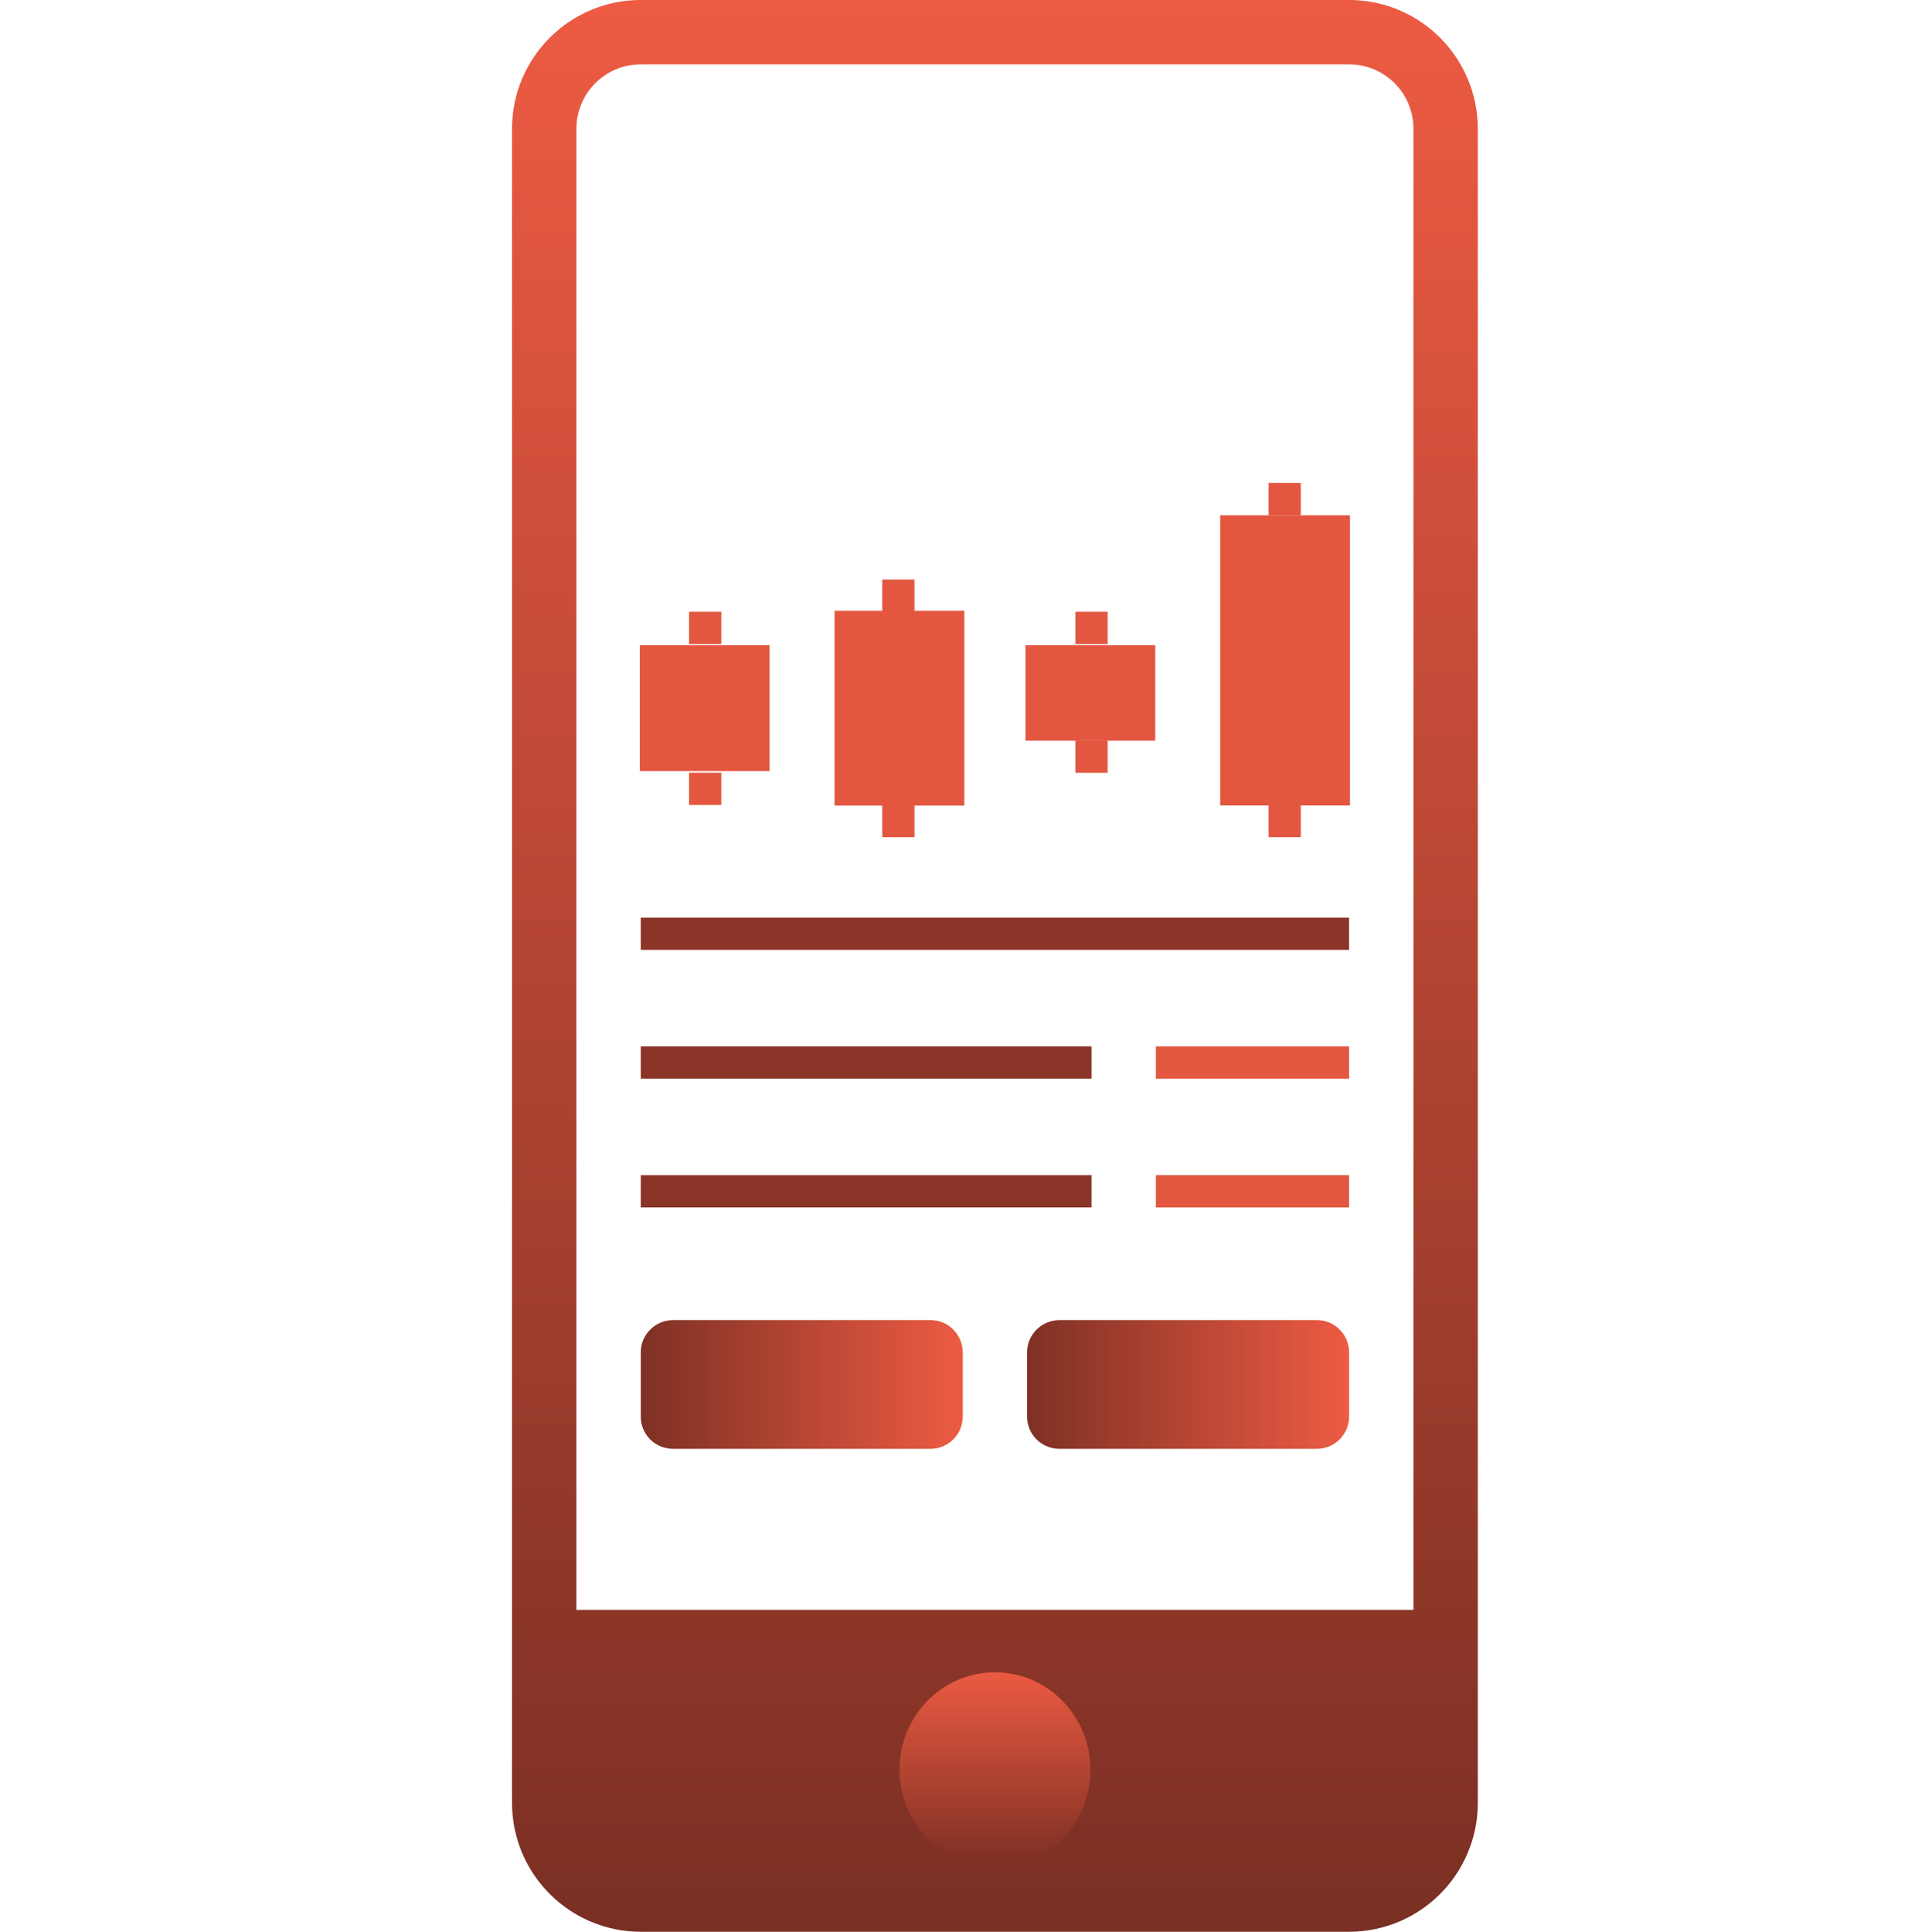<?xml version="1.0" encoding="utf-8"?>
<!-- Generator: Adobe Illustrator 27.4.0, SVG Export Plug-In . SVG Version: 6.00 Build 0)  -->
<svg version="1.1" id="Layer_1" xmlns="http://www.w3.org/2000/svg" xmlns:xlink="http://www.w3.org/1999/xlink" x="0px" y="0px"
	 viewBox="0 0 151 151.53" style="enable-background:new 0 0 151 151.53;" xml:space="preserve">
<style type="text/css">
	.st0{fill:url(#Subtraction_1_00000058590056467076436140000011809114448626158005_);}
	.st1{fill:url(#Ellipse_1_00000159435679114041297180000006872135977364841360_);}
	.st2{fill:#E35740;}
	.st3{fill:url(#Path_13_00000116236217934339002130000000679092787023871652_);}
	.st4{fill:url(#Path_13-2_00000100373100354815555290000015728655732152478399_);}
	.st5{fill:#8A3527;}
</style>
<g id="Group_33" transform="translate(-2497.117 -500.643)">
	
		<linearGradient id="Subtraction_1_00000178915004535329931930000013064880983331467919_" gradientUnits="userSpaceOnUse" x1="2292.063" y1="971.538" x2="2292.063" y2="970.538" gradientTransform="matrix(75.763 0 0 -151.529 -171078.422 147716.797)">
		<stop  offset="0" style="stop-color:#EE5B43"/>
		<stop  offset="1" style="stop-color:#7A2F23"/>
	</linearGradient>
	<path id="Subtraction_1" style="fill:url(#Subtraction_1_00000178915004535329931930000013064880983331467919_);" d="
		M2602.94,652.17h-55.56c-5.58-0.01-10.09-4.53-10.1-10.1V510.74c0.01-5.58,4.52-10.09,10.1-10.1h55.56
		c5.58,0.01,10.09,4.52,10.1,10.1v131.33C2613.03,647.65,2608.52,652.16,2602.94,652.17z M2547.38,505.69
		c-2.79,0-5.04,2.26-5.05,5.05v116.18h65.66V510.74c0-2.79-2.26-5.05-5.05-5.05L2547.38,505.69z"/>
	<g id="Group_6" transform="translate(2527.512 631.819)">
		
			<linearGradient id="Ellipse_1_00000137121154220023955600000005466177954344188059_" gradientUnits="userSpaceOnUse" x1="-222.109" y1="320.942" x2="-222.109" y2="319.942" gradientTransform="matrix(14.976 0 0 -15.276 3373.95 4902.704)">
			<stop  offset="0" style="stop-color:#EB5A42"/>
			<stop  offset="1" style="stop-color:#7C2F23"/>
		</linearGradient>
		
			<ellipse id="Ellipse_1" style="fill:url(#Ellipse_1_00000137121154220023955600000005466177954344188059_);" cx="47.65" cy="7.64" rx="7.49" ry="7.64"/>
	</g>
	<g id="Group_24" transform="translate(2507.144 538.525)">
		<g id="Group_15" transform="translate(0 2.539)">
			<g id="Group_8" transform="translate(0 10.184)">
				<g id="Group_7" transform="translate(0 0)">
					<rect id="Rectangle_7" x="40.16" y="0" class="st2" width="10.18" height="9.88"/>
				</g>
			</g>
			<g id="Group_10" transform="translate(15.276 7.488)">
				<g id="Group_9" transform="translate(0 0)">
					<rect id="Rectangle_8" x="40.16" y="0" class="st2" width="10.18" height="15.28"/>
				</g>
			</g>
			<g id="Group_12" transform="translate(45.527 0)">
				<g id="Group_11" transform="translate(0)">
					<rect id="Rectangle_9" x="40.16" y="0" class="st2" width="10.18" height="22.76"/>
				</g>
			</g>
			<g id="Group_14" transform="translate(30.252 10.184)">
				<g id="Group_13" transform="translate(0 0)">
					<rect id="Rectangle_10" x="40.16" y="0" class="st2" width="10.18" height="7.49"/>
				</g>
			</g>
		</g>
		<g id="Group_16" transform="translate(3.863 10.102)">
			<rect id="Rectangle_11" x="40.16" y="0" class="st2" width="2.53" height="2.53"/>
		</g>
		<g id="Group_17" transform="translate(19.016 7.576)">
			<rect id="Rectangle_12" x="40.16" y="0" class="st2" width="2.53" height="2.53"/>
		</g>
		<g id="Group_18" transform="translate(34.169 10.102)">
			<rect id="Rectangle_13" x="40.16" y="0" class="st2" width="2.53" height="2.53"/>
		</g>
		<g id="Group_19" transform="translate(34.169 20.204)">
			<rect id="Rectangle_14" x="40.16" y="0" class="st2" width="2.53" height="2.53"/>
		</g>
		<g id="Group_20" transform="translate(49.322)">
			<rect id="Rectangle_15" x="40.16" y="0" class="st2" width="2.53" height="2.53"/>
		</g>
		<g id="Group_21" transform="translate(3.863 22.729)">
			<rect id="Rectangle_16" x="40.16" y="0" class="st2" width="2.53" height="2.53"/>
		</g>
		<g id="Group_22" transform="translate(19.016 25.255)">
			<rect id="Rectangle_17" x="40.16" y="0" class="st2" width="2.53" height="2.53"/>
		</g>
		<g id="Group_23" transform="translate(49.322 25.255)">
			<rect id="Rectangle_18" x="40.16" y="0" class="st2" width="2.53" height="2.53"/>
		</g>
	</g>
	<g id="Group_25" transform="translate(2507.219 604.188)">
		
			<linearGradient id="Path_13_00000032612856923486912970000018016227185925175700_" gradientUnits="userSpaceOnUse" x1="-208.081" y1="337.371" x2="-209.081" y2="337.371" gradientTransform="matrix(25.25 0 0 -10.1 5319.457 3412.495)">
			<stop  offset="0" style="stop-color:#ED5B43"/>
			<stop  offset="1" style="stop-color:#7E3124"/>
		</linearGradient>
		<path id="Path_13" style="fill:url(#Path_13_00000032612856923486912970000018016227185925175700_);" d="M62.89,10.1h-20.2
			c-1.4,0-2.53-1.13-2.53-2.52c0,0,0,0,0,0V2.53c0-1.39,1.13-2.52,2.53-2.53h20.2c1.39,0,2.52,1.13,2.53,2.53v5.05
			C65.41,8.97,64.28,10.1,62.89,10.1z"/>
	</g>
	<g id="Group_32" transform="translate(2537.525 604.188)">
		
			<linearGradient id="Path_13-2_00000053543097925960324010000018391738731115956883_" gradientUnits="userSpaceOnUse" x1="-238.387" y1="337.371" x2="-239.387" y2="337.371" gradientTransform="matrix(25.25 0 0 -10.1 6084.681 3412.495)">
			<stop  offset="0" style="stop-color:#ED5B43"/>
			<stop  offset="1" style="stop-color:#7E3124"/>
		</linearGradient>
		<path id="Path_13-2" style="fill:url(#Path_13-2_00000053543097925960324010000018391738731115956883_);" d="M62.89,10.1h-20.2
			c-1.4,0-2.53-1.13-2.53-2.52c0,0,0,0,0,0V2.53c0-1.39,1.13-2.52,2.53-2.53h20.2c1.39,0,2.52,1.13,2.53,2.53v5.05
			C65.41,8.97,64.28,10.1,62.89,10.1z"/>
	</g>
	<g id="Group_27" transform="translate(2507.219 572.619)">
		<rect id="Rectangle_19" x="40.16" y="0" class="st5" width="55.56" height="2.53"/>
	</g>
	<g id="Group_28" transform="translate(2507.219 582.721)">
		<rect id="Rectangle_20" x="40.16" y="0" class="st5" width="35.36" height="2.53"/>
	</g>
	<g id="Group_29" transform="translate(2547.627 582.721)">
		<rect id="Rectangle_21" x="40.16" y="0" class="st2" width="15.15" height="2.53"/>
	</g>
	<g id="Group_30" transform="translate(2507.219 592.823)">
		<rect id="Rectangle_22" x="40.16" y="0" class="st5" width="35.36" height="2.53"/>
	</g>
	<g id="Group_31" transform="translate(2547.627 592.823)">
		<rect id="Rectangle_23" x="40.16" y="0" class="st2" width="15.15" height="2.53"/>
	</g>
</g>
</svg>
